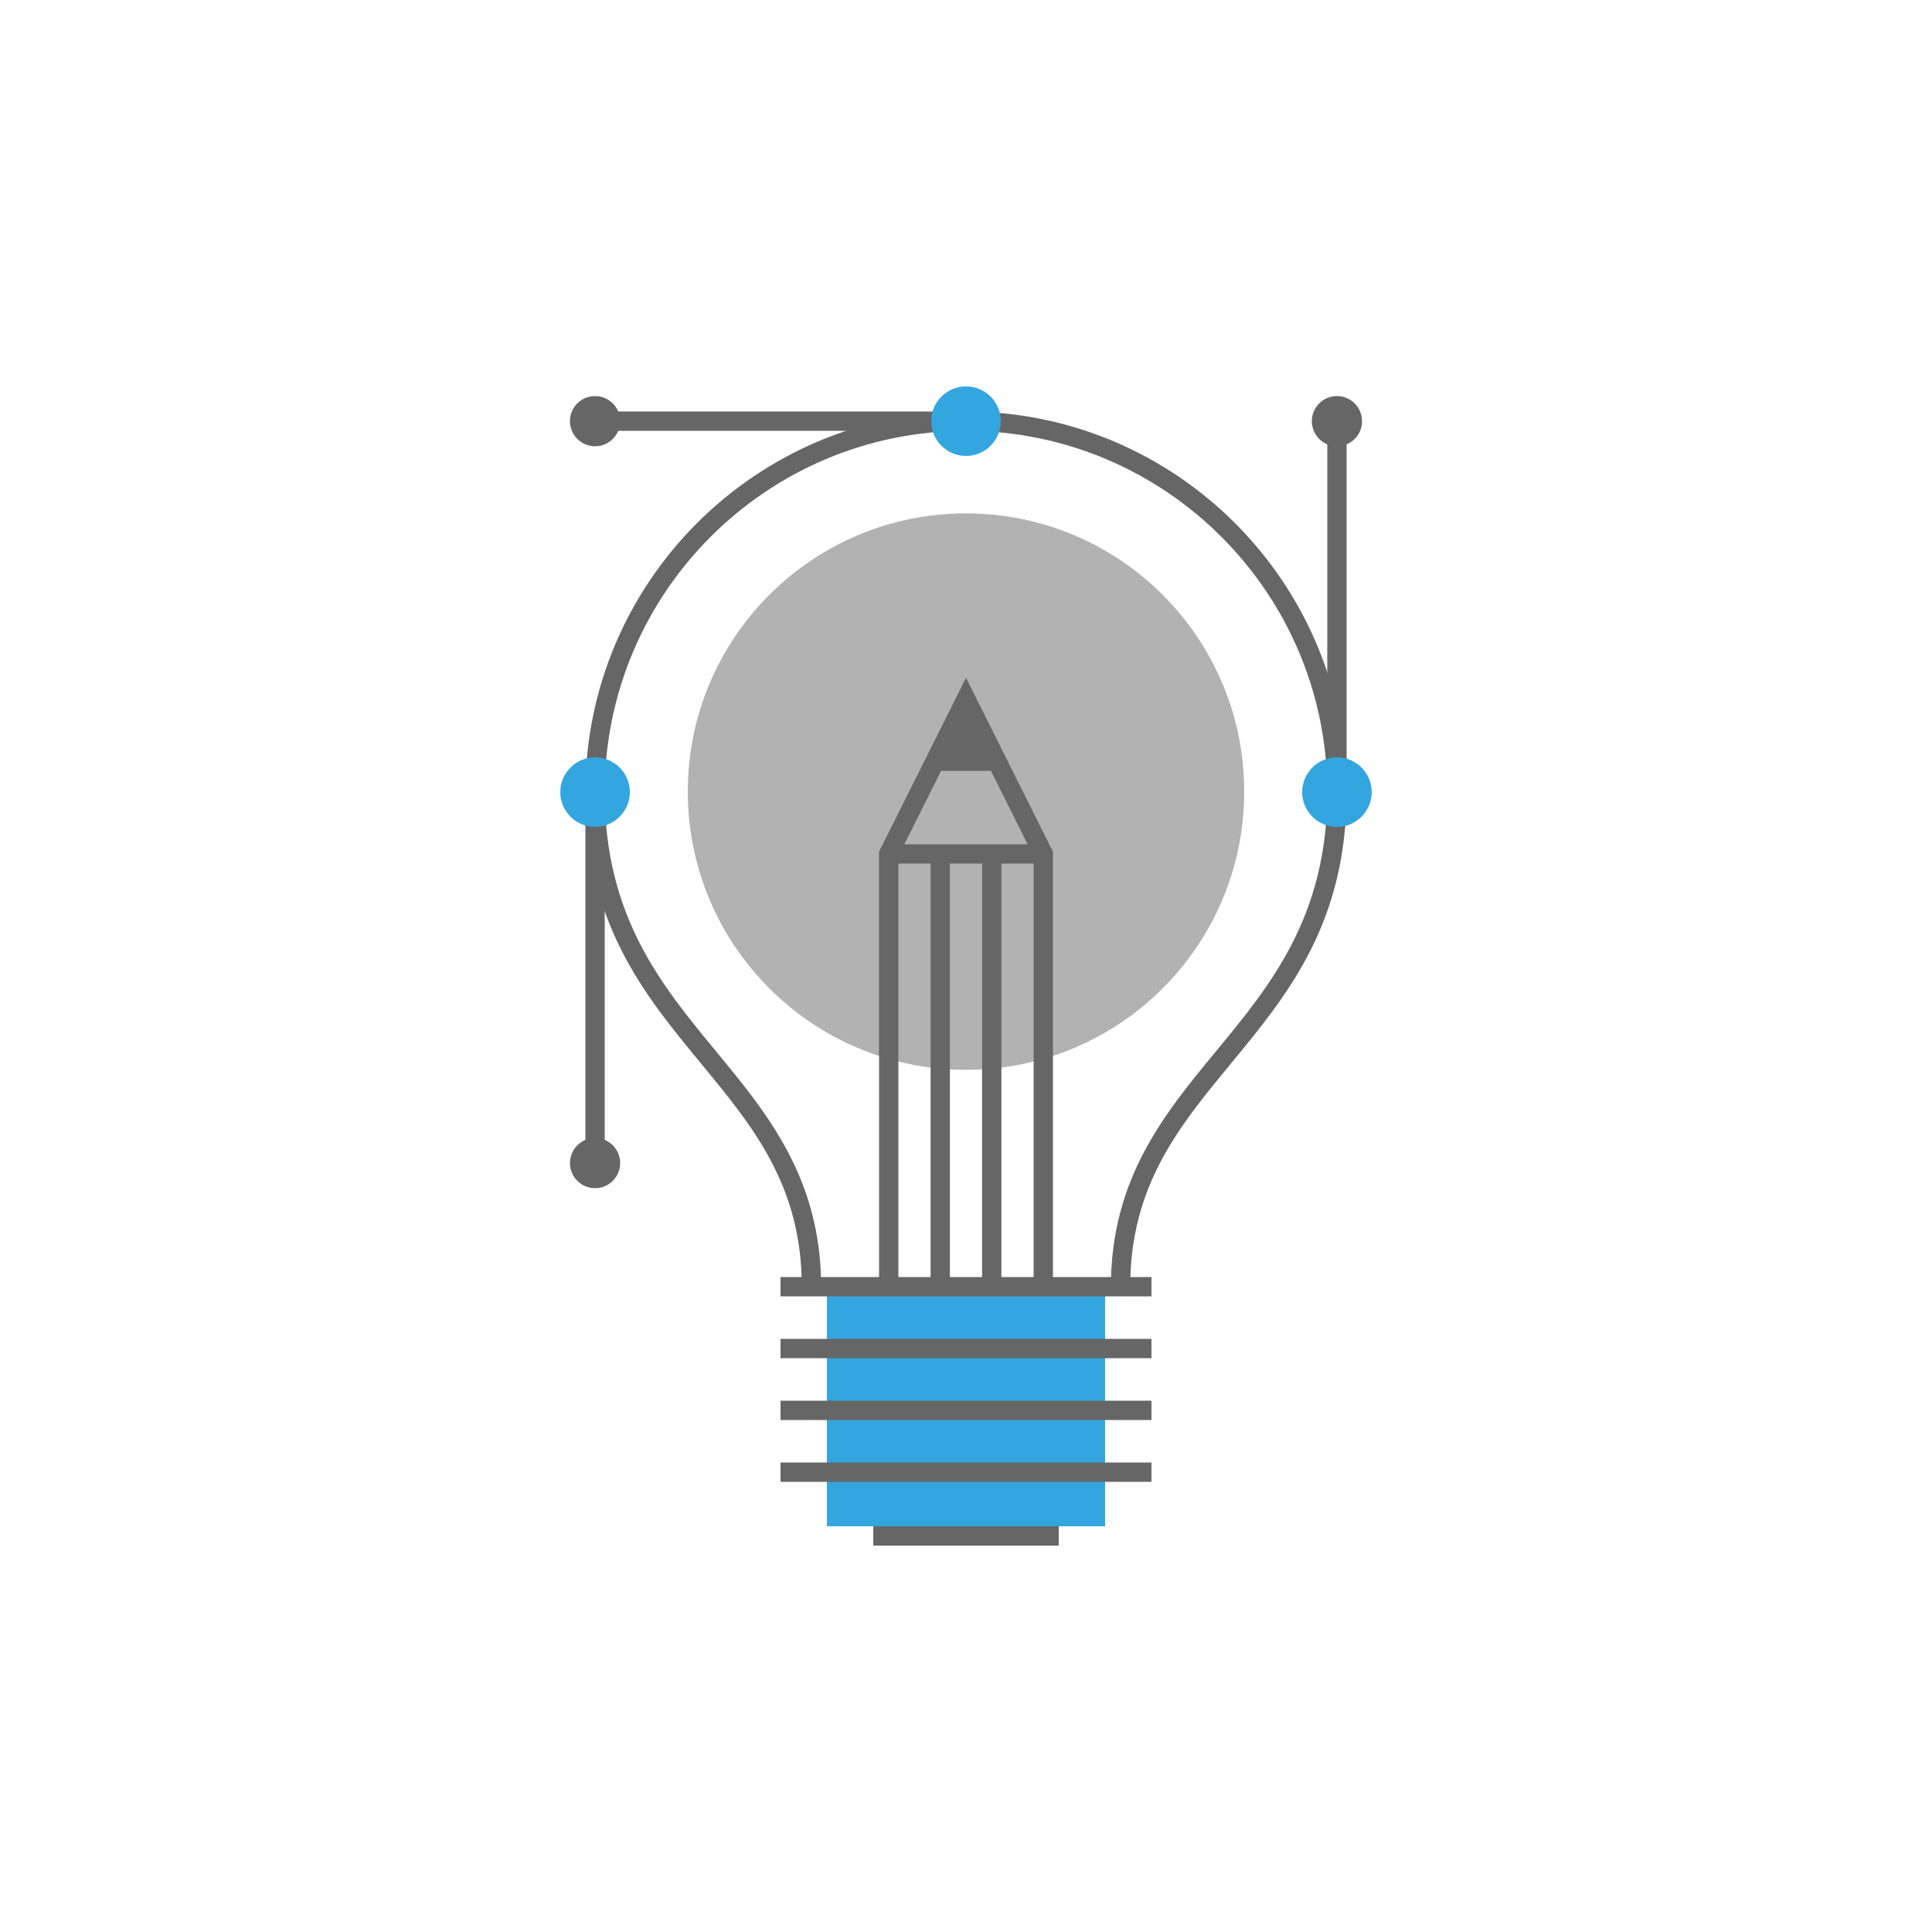 <?xml version="1.0" encoding="utf-8"?>
<!-- Generator: Adobe Illustrator 15.1.0, SVG Export Plug-In . SVG Version: 6.00 Build 0)  -->
<!DOCTYPE svg PUBLIC "-//W3C//DTD SVG 1.1//EN" "http://www.w3.org/Graphics/SVG/1.1/DTD/svg11.dtd">
<svg version="1.1" id="Ebene_1" xmlns="http://www.w3.org/2000/svg" xmlns:xlink="http://www.w3.org/1999/xlink" x="0px" y="0px"
	 width="500px" height="500px" viewBox="0 0 500 500" enable-background="new 0 0 500 500" xml:space="preserve">
<g id="Layer_1">
	<g>
		<circle fill="#B2B2B2" cx="250" cy="204.865" r="72"/>
		<rect x="226" y="358" fill="#666666" width="48" height="42"/>
		<rect x="214" y="333" fill="#33A6DF" width="72" height="62"/>
		<g>
			<rect x="343.5" y="109" fill="#666666" width="5" height="96"/>
		</g>
		<g>
			<rect x="154" y="106.5" fill="#666666" width="96" height="5"/>
		</g>
		<g>
			<rect x="151.5" y="205" fill="#666666" width="5" height="96"/>
		</g>
		<g>
			<g>
				<g>
					<rect x="202" y="378.5" fill="#666666" width="96" height="5"/>
				</g>
			</g>
			<g>
				<g>
					<rect x="202" y="362.5" fill="#666666" width="96" height="5"/>
				</g>
			</g>
			<g>
				<g>
					<rect x="202" y="346.5" fill="#666666" width="96" height="5"/>
				</g>
			</g>
			<g>
				<g>
					<rect x="202" y="330.5" fill="#666666" width="96" height="5"/>
				</g>
			</g>
		</g>
		<g>
			<polygon fill="#666666" points="242,197 258,197 250,181 			"/>
			<g>
				<path fill="#666666" d="M292.5,333h-5c0-27.964,13.813-44.703,27.172-60.893C328.844,254.932,343.5,237.169,343.5,205
					c0-51.556-41.943-93.5-93.5-93.5c-51.557,0-93.5,41.944-93.5,93.5c0,32.169,14.656,49.932,28.83,67.107
					c13.357,16.188,27.17,32.929,27.17,60.893h-5c0-26.167-12.643-41.489-26.027-57.71C166.738,257.434,151.5,238.966,151.5,205
					c0-54.313,44.188-98.5,98.5-98.5c54.314,0,98.5,44.187,98.5,98.5c0,33.966-15.236,52.434-29.973,70.29
					C305.143,291.511,292.5,306.833,292.5,333z"/>
			</g>
			<g>
				<rect x="242" y="194.5" fill="#666666" width="16" height="5"/>
			</g>
			<g>
				<rect x="230" y="218.5" fill="#666666" width="40" height="5"/>
			</g>
			<g>
				<rect x="240.834" y="221" fill="#666666" width="5" height="112"/>
			</g>
			<g>
				<rect x="254.166" y="221" fill="#666666" width="5" height="112"/>
			</g>
			<g>
				<polygon fill="#666666" points="272.5,333 267.5,333 267.5,221.591 250,186.591 232.5,221.591 232.5,333 227.5,333 
					227.5,220.409 250,175.409 272.5,220.409 				"/>
			</g>
		</g>
		<circle fill="#33A6DF" cx="346" cy="205" r="8"/>
		<circle fill="#33A6DF" cx="154" cy="205" r="8"/>
		<circle fill="#33A6DF" cx="250" cy="109" r="8"/>
		<g>
			<circle fill="#666666" cx="154" cy="109" r="6"/>
			<path fill="#666666" d="M154,115.5c-3.584,0-6.5-2.916-6.5-6.5s2.916-6.5,6.5-6.5s6.5,2.916,6.5,6.5S157.584,115.5,154,115.5z
				 M154,103.5c-3.033,0-5.5,2.468-5.5,5.5s2.467,5.5,5.5,5.5s5.5-2.468,5.5-5.5S157.033,103.5,154,103.5z"/>
		</g>
		<g>
			<circle fill="#666666" cx="346" cy="109" r="6"/>
			<path fill="#666666" d="M346,115.5c-3.584,0-6.5-2.916-6.5-6.5s2.916-6.5,6.5-6.5s6.5,2.916,6.5,6.5S349.584,115.5,346,115.5z
				 M346,103.5c-3.031,0-5.5,2.468-5.5,5.5s2.469,5.5,5.5,5.5c3.033,0,5.5-2.468,5.5-5.5S349.033,103.5,346,103.5z"/>
		</g>
		<g>
			<circle fill="#666666" cx="154" cy="301" r="6"/>
			<path fill="#666666" d="M154,307.5c-3.584,0-6.5-2.916-6.5-6.5s2.916-6.5,6.5-6.5s6.5,2.916,6.5,6.5S157.584,307.5,154,307.5z
				 M154,295.5c-3.033,0-5.5,2.468-5.5,5.5s2.467,5.5,5.5,5.5s5.5-2.468,5.5-5.5S157.033,295.5,154,295.5z"/>
		</g>
		<circle fill="#33A6DF" cx="346" cy="205" r="9"/>
		<circle fill="#33A6DF" cx="154" cy="205" r="9"/>
		<circle fill="#33A6DF" cx="250" cy="109" r="9"/>
	</g>
</g>
</svg>
